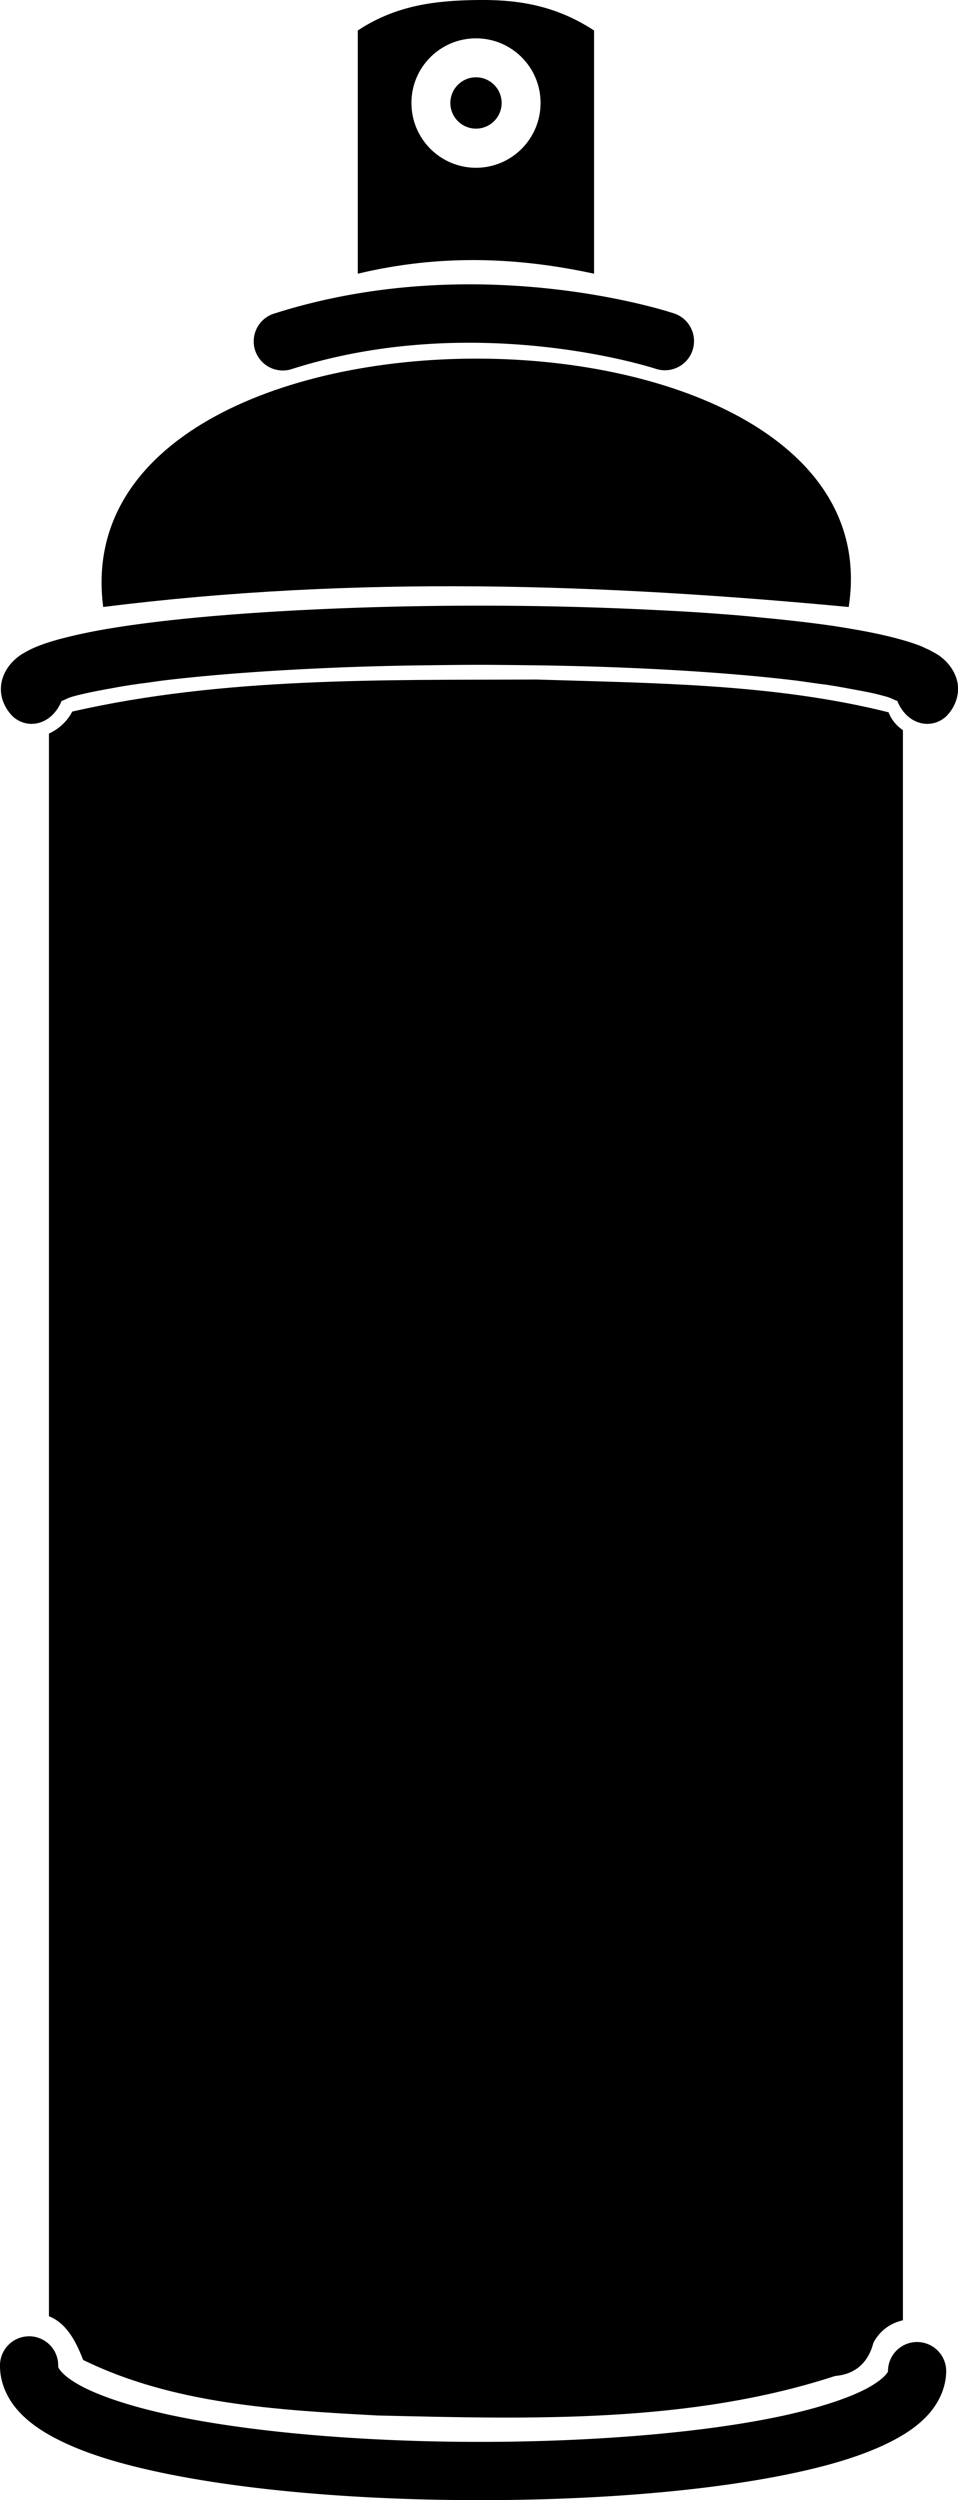 <svg xmlns="http://www.w3.org/2000/svg" viewBox="0 0 164.59 429.15"><path d="M92.19 116.64c-26.638.106-53.798-.424-79.781 5.5-.827 1.642-2.301 2.997-4 3.781v271.66c3.142 1.227 4.746 4.592 5.875 7.5 15.545 7.62 33.468 8.603 50.562 9.531 26.259.62 53.51 1.415 78.625-6.78 3.57-.293 5.726-2.38 6.594-5.72 1.152-2.159 3.003-3.374 5.062-3.843v-272.94c-1.056-.711-1.952-1.726-2.469-3.063-19.61-4.915-40.254-4.986-60.468-5.625zM81.46.01c-6.354.13-13.267.77-19.991 5.222v41.75c14.348-3.438 27.753-2.785 40.594 0V5.232C95.256.792 88.661-.137 81.461.01zm.32 6.57c6.133 0 11.094 4.96 11.094 11.094 0 6.133-4.96 11.125-11.094 11.125-6.133 0-11.094-4.992-11.094-11.125S75.646 6.58 81.78 6.58zm0 6.688c-2.432 0-4.406 1.974-4.406 4.406s1.974 4.406 4.406 4.406 4.406-1.974 4.406-4.406-1.974-4.406-4.406-4.406zM17.73 104.19c43.792-5.5 86.172-3.94 128.08 0 8.742-56.415-135.55-57.274-128.08 0z"/><path style="block-progression:tb;text-indent:0;text-transform:none" d="M82.37 103.96c-10.743 0-20.985.275-30.312.75-9.336.475-17.772 1.148-24.906 2-3.567.426-6.804.893-9.688 1.406a99.017 99.017 0 00-4.062.813c-.634.14-1.254.29-1.844.437-.58.145-1.152.286-1.687.438-.545.154-1.063.308-1.563.468-1.507.483-2.845 1.022-4.094 1.75-.208.122-.42.24-.625.375a8.514 8.514 0 00-1.812 1.625c-.805.947-1.625 2.473-1.625 4.25 0 .223.007.443.031.657.168 1.496.89 2.765 1.594 3.594.153.176.3.35.469.5 2.525 2.242 6.63 1.453 8.344-2.72.097-.04.192-.054.28-.093.227-.087.388-.168.563-.25.017-.007.046-.024.063-.031.254-.118.54-.237 1.031-.375 1.552-.438 3.592-.852 5.906-1.281.01-.002.022.002.031 0 1.168-.217 2.414-.45 3.75-.657.28-.043.526-.082.813-.125.106-.016.23-.015.344-.031.03-.005.062-.027.093-.031.678-.1 1.442-.183 2.157-.282.874-.123 1.768-.261 2.718-.375 6.842-.816 15.066-1.475 24.22-1.937a529.36 529.36 0 017.03-.313c2.396-.089 4.855-.158 7.344-.218 2.49-.06 5.022-.095 7.594-.125 2.583-.03 5.19-.063 7.844-.063s5.261.032 7.844.063a566.473 566.473 0 0114.938.344c11.99.443 22.697 1.228 31.25 2.25.954.113 1.816.25 2.718.374.767.109 1.52.203 2.25.313.115.016.238.015.344.031.287.043.533.082.812.125 1.337.207 2.583.44 3.75.656 1.163.216 2.26.414 3.25.625.01.002.022-.002.032 0 .978.21 1.855.44 2.625.657.009.002.022-.002.031 0 .46.13.76.263 1.031.375.198.091.374.184.625.281.089.039.184.054.282.094 1.714 4.172 5.818 4.96 8.343 2.718.169-.149.316-.323.47-.5.704-.828 1.425-2.097 1.593-3.593.024-.214.031-.434.031-.657 0-.444-.035-.873-.125-1.28-.179-.816-.526-1.55-.906-2.157a6.925 6.925 0 00-.594-.812 8.513 8.513 0 00-1.812-1.625c-.008-.005-.024.005-.032 0-.2-.132-.393-.258-.593-.375-.008-.005-.024.005-.032 0a16.497 16.497 0 00-1.25-.657c-.009-.004-.022.004-.031 0-.427-.201-.86-.418-1.312-.593-.01-.003-.023.003-.032 0-.925-.357-1.91-.662-3-.97-2.172-.612-4.715-1.175-7.594-1.687-.01-.002-.021.002-.03 0a143.702 143.702 0 00-4.563-.75h-.032c-1.607-.232-3.29-.444-5.062-.656h-.031a279.969 279.969 0 00-5.563-.594h-.031c-1.93-.19-3.93-.394-6-.562h-.032a410.444 410.444 0 00-6.406-.469h-.031c-2.213-.144-4.48-.256-6.813-.375a601.22 601.22 0 00-30.312-.75zM84.5 48.86c-11.01-.33-23.96.71-37.22 4.91a5 5 0 103 9.531c31.81-10.057 62.375 0 62.375 0a5.005 5.005 0 103.156-9.5s-12.96-4.384-31.312-4.937zM4.94 401.02A5 5 0 000 406.08c-.015 2.822 1.188 5.456 2.875 7.438s3.838 3.496 6.281 4.812c4.887 2.632 11.152 4.535 18.562 6.094 14.822 3.117 34.085 4.653 53.406 4.719s38.618-1.318 53.47-4.282c7.425-1.481 13.717-3.317 18.624-5.843 2.454-1.263 4.595-2.708 6.313-4.625s3.004-4.526 3.03-7.344a5 5 0 10-10-.094c0 .065.072.148-.468.75-.54.603-1.7 1.512-3.437 2.406-3.474 1.788-9.134 3.561-16.031 4.938-13.795 2.753-32.66 4.158-51.47 4.094-18.807-.065-37.636-1.61-51.374-4.5-6.87-1.445-12.478-3.279-15.906-5.125-1.715-.924-2.842-1.842-3.375-2.47-.534-.626-.501-.78-.5-.937a5 5 0 00-5.063-5.093z" color="#000"/></svg>